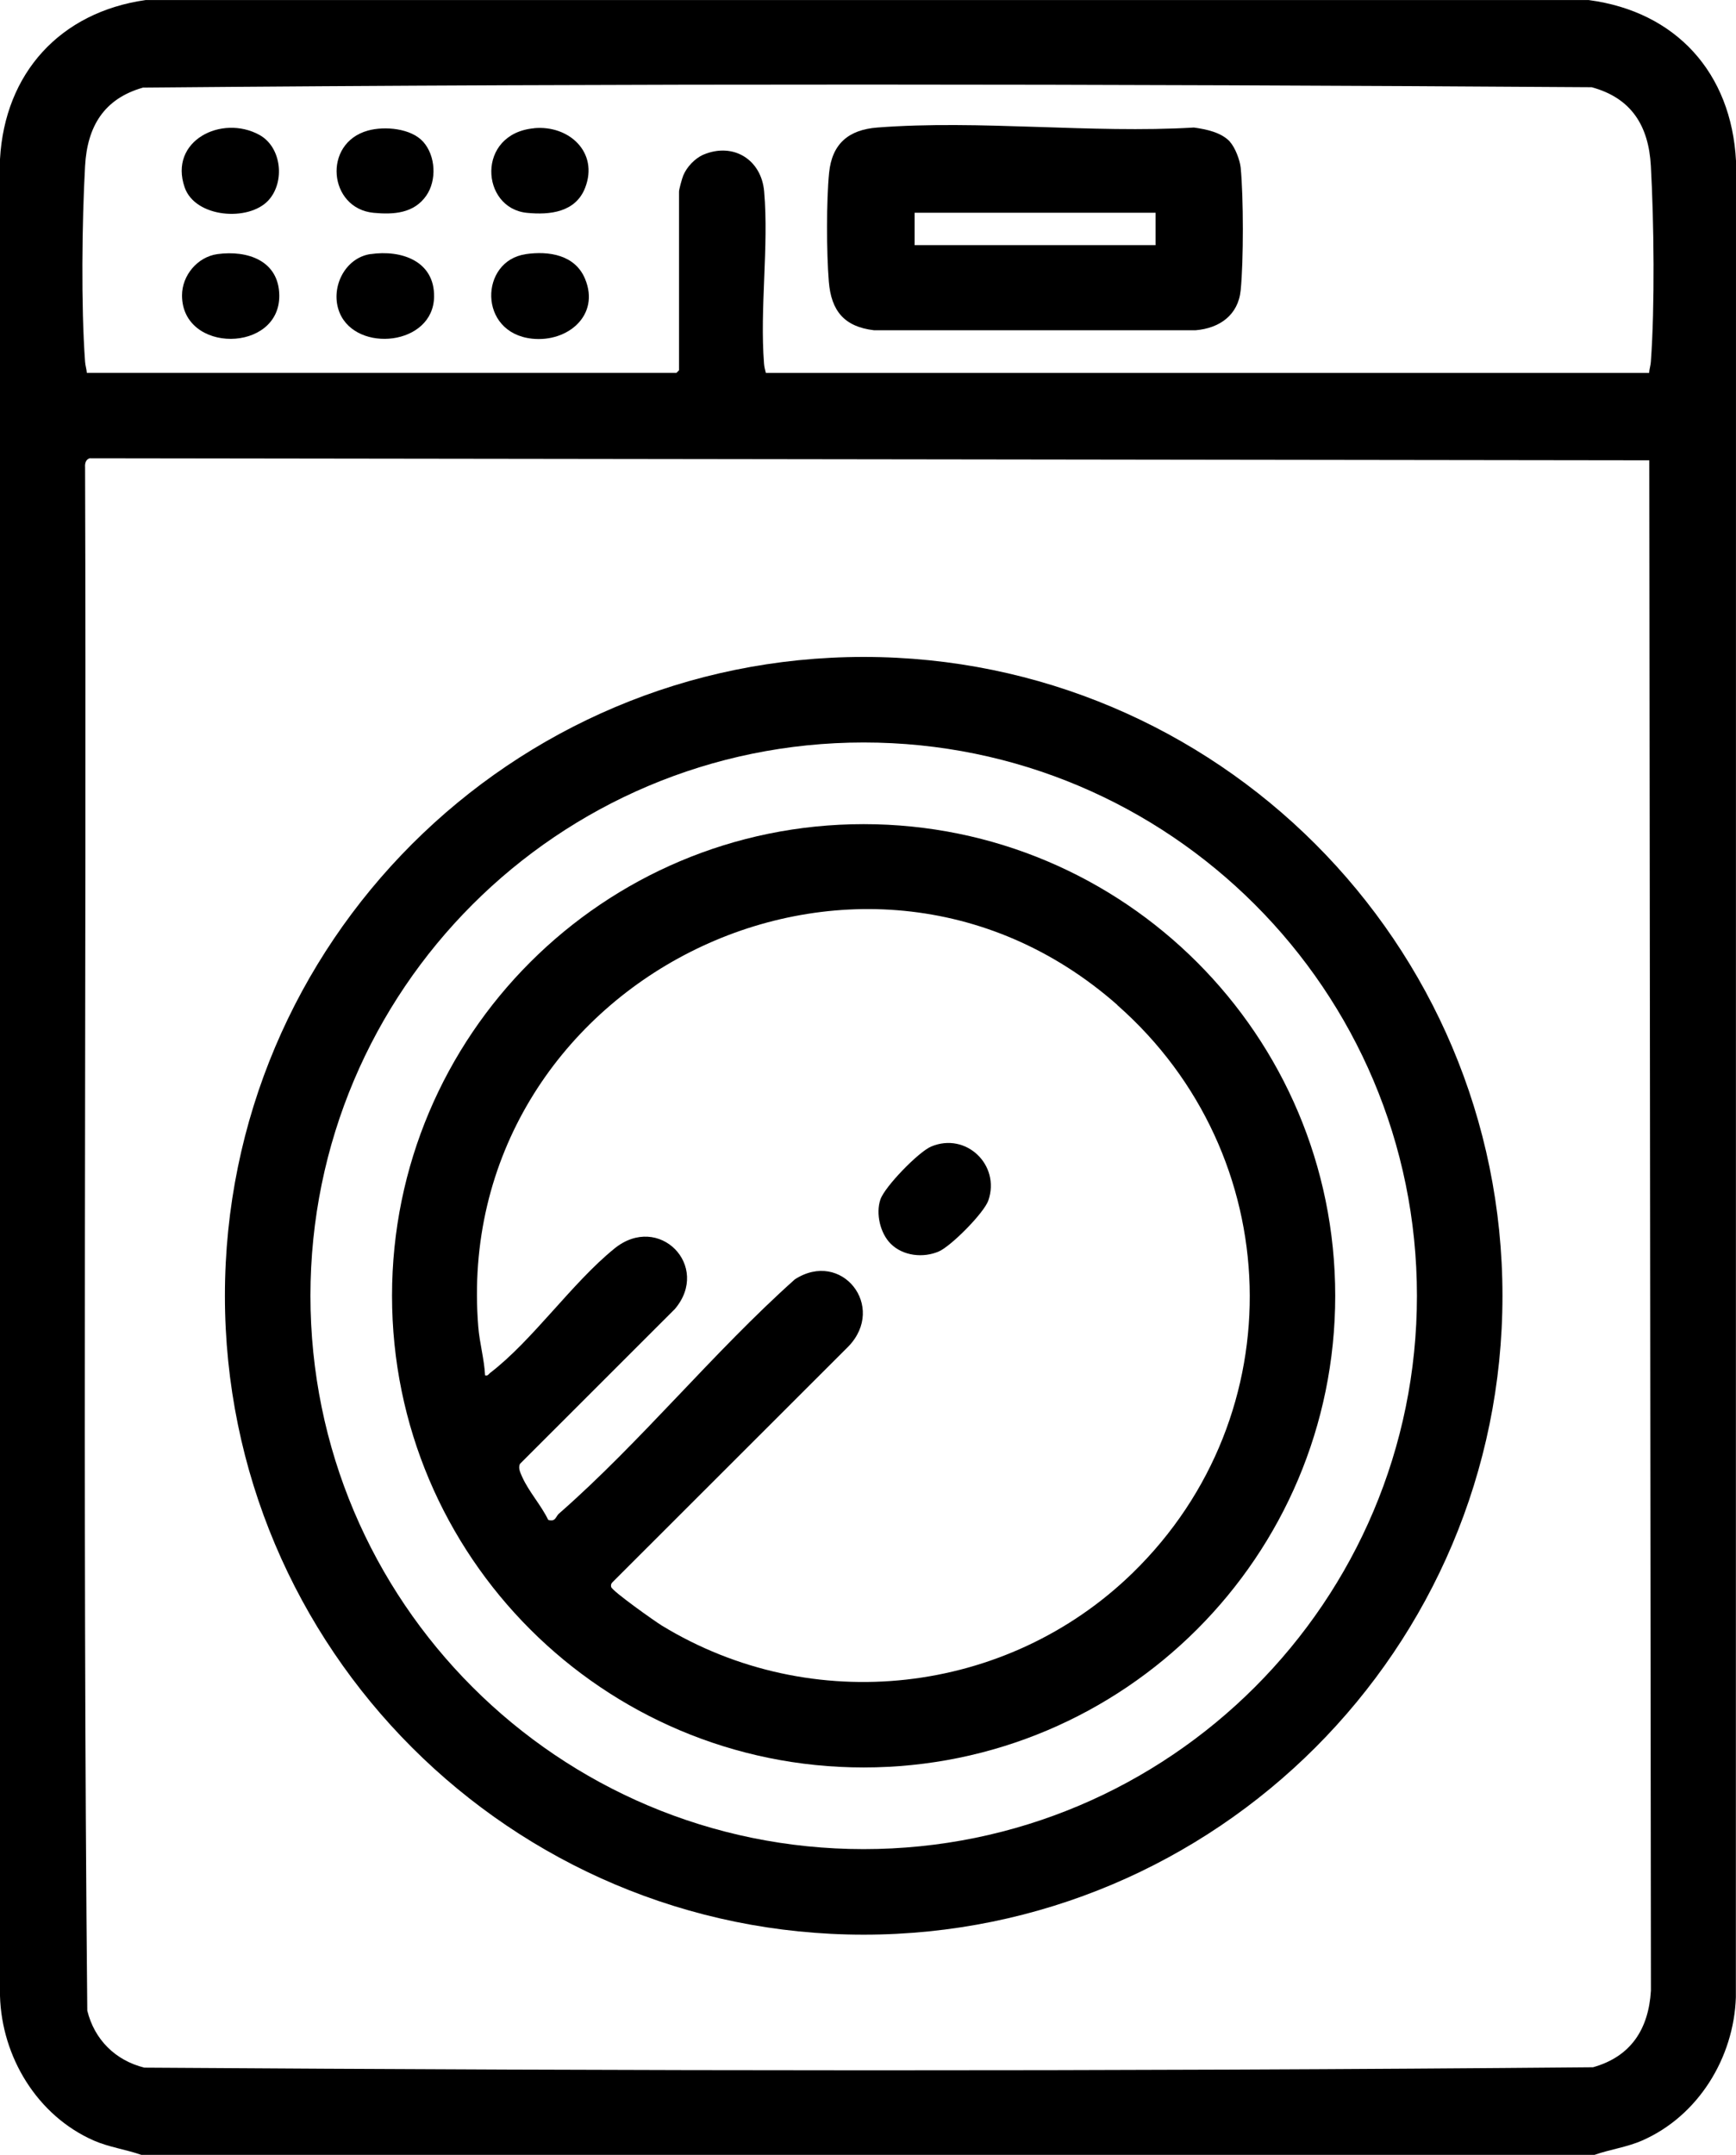 <svg viewBox="0 0 267.91 332.51" xmlns="http://www.w3.org/2000/svg" data-name="Layer 1" id="Layer_1">
  <path d="M246.1,332.51H21.81c-2.43-.85-4.99-1.18-7.36-2.22-8.71-3.84-14.19-12.9-14.45-22.32V24.56C.73,11.29,9.28,1.89,22.46.01h222.73c13.5,1.79,22.01,11.26,22.72,24.81l-.02,283.39c-.32,9.33-5.81,18.28-14.43,22.07-2.37,1.05-4.94,1.37-7.36,2.22ZM254.5,57.53c.04-.58.23-1.11.27-1.7.63-8.63.48-21.52,0-30.23-.34-6.16-2.98-10.47-9.13-12.14-74.47-.5-149.12-.61-223.58.06-6.04,1.72-8.59,6.02-8.93,12.08-.48,8.71-.63,21.6,0,30.23.04.59.23,1.12.27,1.7h91l.39-.39v-27.58c0-.34.48-2.07.66-2.49.53-1.3,1.81-2.65,3.1-3.2,4.59-1.95,8.96.74,9.38,5.69.73,8.48-.69,18.04-.02,26.55.04.51.15.95.28,1.43h136.31ZM13.85,70.71c-.61.18-.77.8-.72,1.38.25,79.38-.43,158.82.34,238.16,1.1,4.48,4.33,7.68,8.8,8.8,74.47.5,149.12.61,223.58-.06,5.86-1.65,8.57-5.9,8.93-11.82l-.25-236.14-240.67-.32Z"></path>
  <g>
    <path d="M231.87,199.95c0,54.44-44.14,98.58-98.58,98.58s-98.58-44.14-98.58-98.58,44.14-98.58,98.58-98.58,98.58,44.14,98.58,98.58ZM218.67,199.95c0-47.15-38.22-85.38-85.38-85.38s-85.38,38.22-85.38,85.38,38.22,85.38,85.38,85.38,85.38-38.22,85.38-85.38Z"></path>
    <path d="M206.06,199.95c0,40.19-32.58,72.78-72.78,72.78s-72.78-32.58-72.78-72.78,32.58-72.78,72.78-72.78,72.78,32.58,72.78,72.78ZM172.45,155.08c-40.01-35.23-102.89-3.15-98.64,49.66.2,2.5.92,4.97,1.05,7.49.46.12.52-.19.79-.39,6.55-5.02,12.62-13.87,19.17-19.18,6.88-5.58,14.94,2.71,9.33,9.33l-23.91,23.9c-.31.65.08,1.39.35,2.01,1.02,2.28,2.93,4.37,4.01,6.62,1.14.37,1.18-.53,1.63-.93,12.67-11.09,23.84-24.93,36.44-36.18,7.2-4.65,14.2,4.19,8.26,10.36l-36.39,36.36c-.22.21-.3.44-.22.75.16.64,6.71,5.27,7.76,5.92,23.21,14.19,53.29,10.83,72.71-8.08,25.08-24.42,23.86-64.55-2.35-87.62Z"></path>
    <path d="M137.45,191.91c-1.62-1.63-2.31-4.63-1.59-6.8.66-1.99,5.9-7.37,7.84-8.19,5.38-2.27,10.71,2.84,8.83,8.31-.67,1.94-5.74,7.04-7.63,7.87-2.4,1.05-5.55.72-7.45-1.19Z"></path>
  </g>
  <g>
    <path d="M81.1,39.22c3.6-.53,7.65.1,9.19,3.81,2.34,5.63-2.7,9.82-8.18,9.23-8.38-.9-8.08-11.99-1.01-13.03Z"></path>
    <path d="M57.2,39.21c4.7-.69,9.89,1.04,9.79,6.61-.14,7.51-11.95,8.67-14.56,2.48-1.56-3.7.68-8.5,4.77-9.1Z"></path>
    <path d="M65.32,21.89c1.92,2.16,2.11,5.94.46,8.31-1.91,2.74-5.05,2.93-8.12,2.64-6.96-.67-7.93-10.74-.88-12.69,2.58-.72,6.67-.36,8.54,1.74Z"></path>
    <path d="M41.42,30.92c-3.05,3.31-11.29,2.69-12.92-2-2.5-7.2,5.72-11.29,11.52-8.11,3.47,1.9,3.99,7.29,1.4,10.11Z"></path>
    <path d="M82.42,19.78c5.38-.51,10.01,3.73,7.88,9.2-1.47,3.78-5.44,4.22-9,3.86-7.14-.73-7.84-12.21,1.12-13.05Z"></path>
    <path d="M33.56,39.21c4.64-.63,9.48,1.01,9.54,6.37.1,8.88-15.01,9.01-15.01,0,0-3.08,2.38-5.94,5.47-6.37Z"></path>
    <path d="M189.81,21.89c.8.86,1.54,2.81,1.66,3.99.44,4.5.45,14.4,0,18.9-.38,3.85-3.27,5.87-6.95,6.18h-49.64c-4.58-.54-6.6-2.98-6.97-7.49s-.38-12.54.04-16.79c.45-4.52,3.03-6.66,7.44-7,15.72-1.22,32.99.94,48.87,0,1.9.27,4.2.73,5.56,2.19ZM141.15,32.83v5h37.19v-5h-37.19Z"></path>
  </g>
</svg>
